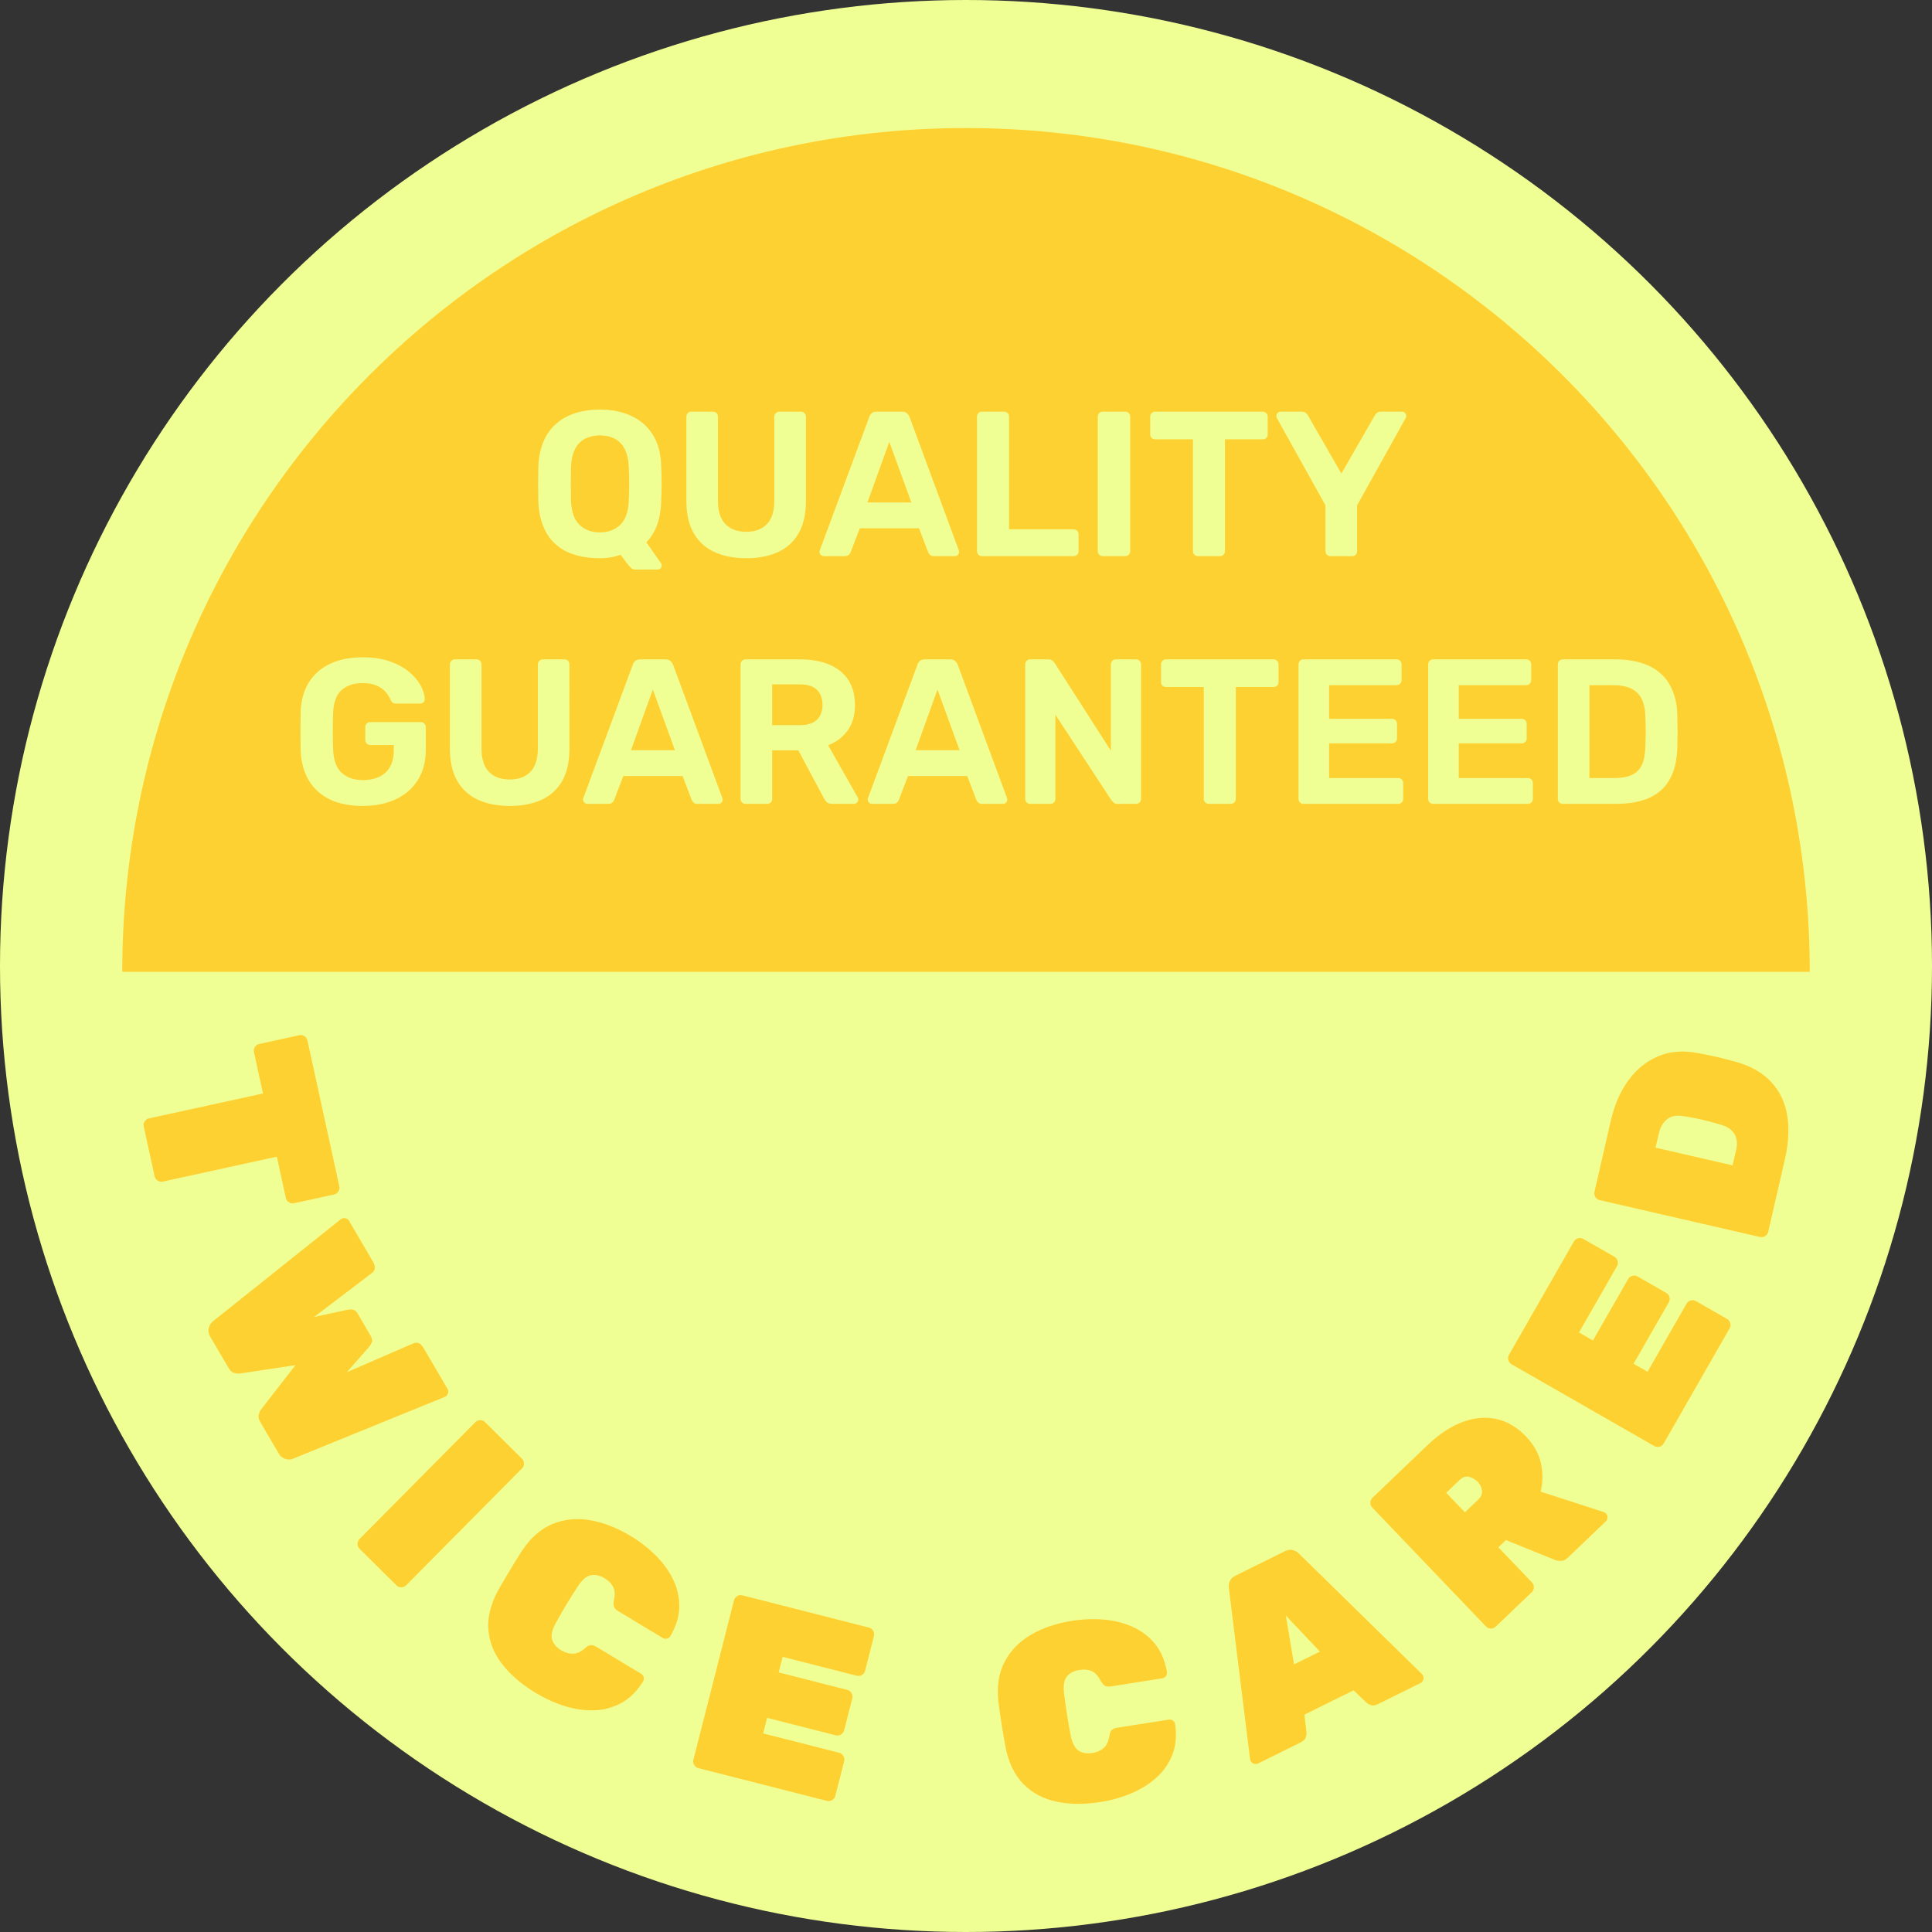 <?xml version="1.0" encoding="iso-8859-1"?>
<!-- Generator: Adobe Illustrator 28.5.0, SVG Export Plug-In . SVG Version: 9.03 Build 54727)  -->
<svg version="1.1" xmlns="http://www.w3.org/2000/svg" xmlns:xlink="http://www.w3.org/1999/xlink" x="0px" y="0px"
	 viewBox="0 0 1028.479 1028.479" style="enable-background:new 0 0 1028.479 1028.479;" xml:space="preserve">
<rect x="0" y="0" width="1028.479" height="1028.479" fill="#333333" stroke="none"/>
<g id="KIDRE_x5F_Quality_x5F_badge_x5F_Yellow">
	<g>
		<circle style="fill:#F0FF94;" cx="514.24" cy="514.24" r="514.24"/>
		<g>
			<g>
				<path style="fill:#FED133;" d="M76.514,599.715c-0.211-0.974-0.044-1.891,0.509-2.75c0.553-0.86,1.316-1.395,2.29-1.61
					l60.682-13.26l-4.807-21.993c-0.211-0.974-0.044-1.891,0.509-2.75c0.553-0.864,1.316-1.399,2.29-1.61l21.327-4.663
					c0.974-0.211,1.886-0.044,2.755,0.509c0.86,0.553,1.395,1.316,1.605,2.29l16.967,77.644c0.211,0.969,0.044,1.886-0.509,2.746
					c-0.553,0.864-1.316,1.399-2.281,1.61l-21.335,4.663c-0.974,0.215-1.886,0.044-2.746-0.509
					c-0.868-0.553-1.404-1.316-1.614-2.285l-4.808-21.998l-60.682,13.265c-0.974,0.211-1.886,0.039-2.746-0.513
					c-0.869-0.553-1.404-1.312-1.614-2.285L76.514,599.715z"/>
				<path style="fill:#FED133;" d="M111.878,711.507c-0.912-1.562-1.158-3.092-0.728-4.601c0.421-1.505,1.097-2.636,2.018-3.386
					l68.226-54.449c0.079-0.044,0.14-0.079,0.175-0.101c0.044-0.026,0.096-0.057,0.175-0.105c0.702-0.412,1.456-0.513,2.263-0.303
					c0.798,0.211,1.412,0.667,1.825,1.369l12.756,21.765c1.509,2.57,1.272,4.593-0.693,6.062l-30.661,23.318l17.432-3.777
					c0.64-0.162,1.544-0.224,2.728-0.18c1.176,0.044,2.176,0.768,3,2.171l6.992,11.935c0.825,1.404,0.965,2.627,0.43,3.68
					c-0.544,1.048-1.035,1.807-1.491,2.285l-11.694,13.3l35.205-15.291c2.246-1,4.123-0.215,5.632,2.36l12.756,21.765
					c0.412,0.702,0.509,1.452,0.298,2.259c-0.211,0.803-0.658,1.412-1.36,1.825c-0.079,0.044-0.14,0.079-0.175,0.101
					c-0.044,0.026-0.105,0.057-0.175,0.105l-80.85,32.92c-1.062,0.513-2.36,0.57-3.904,0.167c-1.553-0.404-2.781-1.386-3.693-2.943
					l-9.808-16.734c-0.912-1.562-1.176-2.952-0.798-4.172c0.386-1.224,0.772-2.048,1.149-2.478l18.362-23.651l-29.608,4.465
					c-0.561,0.114-1.474,0.044-2.72-0.215c-1.255-0.263-2.342-1.176-3.255-2.733L111.878,711.507z"/>
				<path style="fill:#FED133;" d="M191.386,824.475c-0.702-0.702-1.062-1.562-1.062-2.584c-0.009-1.026,0.342-1.891,1.044-2.597
					l61.673-62.226c0.693-0.706,1.553-1.066,2.579-1.07s1.886,0.342,2.597,1.044l19.651,19.476c0.702,0.702,1.062,1.562,1.07,2.588
					c0,1.022-0.351,1.886-1.044,2.592l-61.682,62.23c-0.693,0.706-1.562,1.061-2.579,1.066c-1.026,0.004-1.886-0.346-2.597-1.044
					L191.386,824.475z"/>
				<path style="fill:#FED133;" d="M285.264,901.263c-7.431-4.479-13.361-9.527-17.791-15.151
					c-4.422-5.619-6.922-11.769-7.492-18.445c-0.57-6.676,1.211-13.786,5.334-21.331c1.834-3.22,3.851-6.65,6.044-10.295
					c2.193-3.636,4.325-7.102,6.413-10.383c4.65-7.018,10.098-11.808,16.344-14.379c6.246-2.575,12.931-3.242,20.055-2.013
					c7.115,1.233,14.282,4.018,21.485,8.356c4.957,2.983,9.404,6.43,13.335,10.326c3.93,3.9,7.027,8.172,9.299,12.813
					c2.272,4.641,3.378,9.501,3.325,14.589c-0.053,5.088-1.632,10.286-4.729,15.598c-0.412,0.697-1.035,1.145-1.833,1.347
					c-0.816,0.197-1.562,0.088-2.255-0.329l-23.704-14.278c-1.237-0.75-2-1.548-2.272-2.404c-0.281-0.851-0.281-2.035,0.009-3.557
					c0.632-2.992,0.474-5.356-0.483-7.093c-0.956-1.741-2.439-3.215-4.457-4.43c-2.553-1.54-4.992-2.084-7.325-1.641
					c-2.325,0.447-4.641,2.404-6.939,5.873c-4.062,6.211-7.974,12.716-11.756,19.515c-1.991,3.658-2.641,6.619-1.948,8.883
					c0.693,2.263,2.316,4.167,4.869,5.707c2.018,1.215,4.062,1.812,6.132,1.79c2.07-0.018,4.193-0.956,6.36-2.812
					c1.184-1.083,2.22-1.671,3.123-1.763c0.904-0.092,1.965,0.237,3.211,0.983l23.695,14.278c0.702,0.421,1.149,1.031,1.351,1.838
					c0.193,0.812,0.088,1.562-0.333,2.259c-3.255,5.22-7.115,9.04-11.58,11.466c-4.474,2.43-9.29,3.724-14.449,3.882
					c-5.167,0.162-10.396-0.583-15.677-2.237C295.344,906.571,290.22,904.25,285.264,901.263z"/>
				<path style="fill:#FED133;" d="M371.746,941.25c-0.965-0.246-1.702-0.807-2.228-1.689c-0.526-0.877-0.658-1.798-0.412-2.763
					l21.634-84.903c0.246-0.961,0.807-1.702,1.684-2.228c0.877-0.522,1.798-0.658,2.763-0.412l67.419,17.177
					c0.965,0.246,1.711,0.807,2.237,1.689c0.518,0.882,0.658,1.803,0.412,2.763l-4.72,18.533c-0.246,0.965-0.816,1.706-1.693,2.228
					s-1.798,0.662-2.763,0.417l-39.425-10.049l-2.114,8.282l36.539,9.308c0.965,0.246,1.702,0.811,2.228,1.689
					c0.526,0.882,0.658,1.803,0.412,2.763l-4.351,17.085c-0.246,0.965-0.807,1.711-1.684,2.233
					c-0.886,0.522-1.807,0.658-2.763,0.412l-36.539-9.308l-2.114,8.281l40.487,10.312c0.956,0.246,1.702,0.807,2.228,1.689
					c0.518,0.877,0.658,1.798,0.412,2.763l-4.72,18.533c-0.246,0.965-0.807,1.706-1.693,2.228c-0.877,0.522-1.798,0.658-2.763,0.412
					L371.746,941.25z"/>
				<path style="fill:#FED133;" d="M585.82,959.286c-8.571,1.347-16.361,1.285-23.362-0.175c-7.009-1.465-12.87-4.575-17.598-9.326
					c-4.72-4.75-7.931-11.339-9.615-19.77c-0.667-3.645-1.325-7.571-1.983-11.769c-0.658-4.198-1.246-8.224-1.763-12.08
					c-0.947-8.361,0.149-15.537,3.29-21.52c3.132-5.983,7.825-10.791,14.072-14.422c6.246-3.636,13.528-6.106,21.836-7.409
					c5.711-0.895,11.335-1.11,16.853-0.649c5.509,0.461,10.633,1.741,15.352,3.838c4.729,2.097,8.703,5.11,11.922,9.04
					c3.228,3.935,5.36,8.931,6.404,14.993c0.123,0.803-0.061,1.54-0.544,2.211c-0.491,0.675-1.14,1.07-1.939,1.198l-27.336,4.286
					c-1.43,0.228-2.527,0.101-3.29-0.377c-0.754-0.474-1.518-1.382-2.281-2.728c-1.43-2.702-3.07-4.413-4.922-5.132
					c-1.851-0.715-3.939-0.89-6.264-0.526c-2.948,0.461-5.167,1.61-6.659,3.448c-1.5,1.833-2.018,4.825-1.553,8.957
					c0.886,7.369,2.062,14.87,3.535,22.511c0.816,4.084,2.228,6.768,4.211,8.058c1.991,1.29,4.457,1.702,7.404,1.241
					c2.325-0.364,4.272-1.219,5.843-2.566c1.57-1.342,2.597-3.426,3.07-6.246c0.211-1.588,0.623-2.706,1.263-3.356
					c0.623-0.649,1.658-1.083,3.088-1.307l27.327-4.286c0.807-0.127,1.544,0.057,2.219,0.544c0.667,0.491,1.07,1.136,1.193,1.939
					c0.86,6.093,0.36,11.501-1.5,16.23c-1.869,4.733-4.729,8.821-8.58,12.26c-3.86,3.443-8.343,6.229-13.449,8.356
					C596.953,956.878,591.54,958.392,585.82,959.286z"/>
				<path style="fill:#FED133;" d="M669.759,938.754c-0.737,0.364-1.491,0.412-2.281,0.145s-1.36-0.763-1.719-1.496
					c-0.158-0.32-0.263-0.627-0.298-0.908l-11.291-90.965c-0.193-1.013-0.07-2.184,0.377-3.518c0.456-1.329,1.491-2.399,3.106-3.202
					l26.38-13.058c1.623-0.798,3.097-0.974,4.43-0.526c1.333,0.452,2.342,1.062,3.027,1.829l65.489,64.129
					c0.202,0.202,0.386,0.469,0.544,0.79c0.36,0.733,0.412,1.491,0.14,2.277c-0.263,0.79-0.763,1.36-1.491,1.724l-22.485,11.133
					c-1.535,0.759-2.825,0.969-3.851,0.618c-1.035-0.346-1.825-0.785-2.395-1.312l-6.887-6.58l-26.134,12.94l1.062,9.466
					c0.07,0.768-0.044,1.658-0.351,2.667c-0.307,1.009-1.272,1.917-2.886,2.715L669.759,938.754z M688.884,886.003l13.738-6.803
					l-18.116-19.177L688.884,886.003z"/>
				<path style="fill:#FED133;" d="M796.21,865.952c-0.719,0.689-1.588,1.022-2.606,0.996c-1.026-0.022-1.877-0.395-2.57-1.114
					l-60.55-63.318c-0.684-0.719-1.018-1.588-1-2.614c0.026-1.022,0.395-1.877,1.114-2.566l29.012-27.744
					c9.413-8.997,18.8-13.905,28.152-14.721c9.352-0.811,17.563,2.474,24.625,9.856c4.185,4.378,6.825,9.137,7.931,14.278
					c1.097,5.141,1.053,10.163-0.149,15.059l33.433,10.817c0.57,0.206,1.009,0.474,1.325,0.798c0.561,0.588,0.833,1.298,0.816,2.127
					c-0.018,0.833-0.325,1.531-0.912,2.092l-20.099,19.217c-1.307,1.25-2.597,1.86-3.878,1.829c-1.272-0.026-2.228-0.175-2.86-0.447
					l-26.336-10.659l-4.018,3.843l17.905,18.721c0.684,0.719,1.018,1.592,0.991,2.614c-0.018,1.022-0.395,1.877-1.114,2.562
					L796.21,865.952z M779.831,805.056l7.15-6.843c1.509-1.434,2.149-3.018,1.93-4.75c-0.219-1.733-0.947-3.25-2.202-4.562
					c-1.246-1.303-2.763-2.202-4.544-2.689c-1.772-0.487-3.483,0.053-5.115,1.61l-7.159,6.843L779.831,805.056z"/>
				<path style="fill:#FED133;" d="M885.64,768.438c-0.491,0.864-1.237,1.43-2.22,1.698c-0.991,0.268-1.912,0.154-2.781-0.342
					l-76.017-43.557c-0.86-0.491-1.43-1.233-1.693-2.224c-0.272-0.983-0.158-1.908,0.333-2.772l34.591-60.37
					c0.5-0.86,1.237-1.426,2.228-1.693c0.983-0.268,1.912-0.158,2.772,0.338l16.589,9.51c0.869,0.491,1.43,1.233,1.702,2.22
					c0.263,0.991,0.149,1.912-0.342,2.777l-20.23,35.302l7.413,4.25l18.747-32.714c0.491-0.864,1.237-1.43,2.22-1.698
					c0.991-0.268,1.912-0.154,2.781,0.338l15.291,8.768c0.868,0.491,1.43,1.233,1.702,2.22c0.263,0.991,0.149,1.912-0.342,2.777
					l-18.748,32.714l7.413,4.246l20.774-36.241c0.491-0.864,1.237-1.43,2.22-1.698c0.991-0.268,1.912-0.154,2.772,0.338l16.598,9.51
					c0.86,0.496,1.43,1.237,1.693,2.22c0.272,0.991,0.158,1.917-0.342,2.777L885.64,768.438z"/>
				<path style="fill:#FED133;" d="M941.295,655.76c-0.219,0.969-0.763,1.728-1.632,2.268c-0.869,0.544-1.781,0.702-2.755,0.482
					l-85.386-19.642c-0.965-0.224-1.719-0.763-2.263-1.636c-0.544-0.864-0.702-1.781-0.482-2.75l8.755-38.07
					c1.904-8.282,4.992-15.361,9.273-21.248c4.272-5.878,9.554-10.163,15.826-12.848c6.281-2.685,13.414-3.246,21.406-1.689
					c3.825,0.697,7.176,1.373,10.036,2.031c2.869,0.658,6.088,1.491,9.659,2.5c8.203,2.259,14.58,5.86,19.151,10.808
					c4.571,4.948,7.422,10.913,8.545,17.901c1.132,6.988,0.728,14.708-1.219,23.165L941.295,655.76z M922.302,620.357l1.983-8.593
					c0.439-1.934,0.465-3.764,0.07-5.479c-0.386-1.711-1.272-3.237-2.632-4.571c-1.369-1.333-3.272-2.329-5.72-2.987
					c-2.509-0.759-4.772-1.399-6.79-1.908c-2.018-0.509-4.071-0.983-6.15-1.417c-2.079-0.43-4.334-0.829-6.746-1.202
					c-3.746-0.676-6.702-0.127-8.869,1.649c-2.176,1.772-3.606,4.158-4.29,7.154l-1.825,7.931L922.302,620.357z"/>
			</g>
			<g>
				<polygon style="fill:#FED133;" points="487.421,399.352 510.827,399.352 499.063,367.047 				"/>
				<polygon style="fill:#FED133;" points="335.88,399.352 359.285,399.352 347.53,367.047 				"/>
				<path style="fill:#FED133;" d="M308.517,279.41c2.816,2.671,6.43,4.009,10.826,4.009s8.001-1.338,10.826-4.009
					c2.816-2.676,4.343-6.979,4.562-12.914c0.14-3.224,0.219-6.211,0.219-8.957c0-2.746-0.079-5.694-0.219-8.847
					c-0.149-3.957-0.886-7.198-2.202-9.725c-1.316-2.527-3.114-4.356-5.387-5.492c-2.272-1.136-4.869-1.706-7.799-1.706
					c-2.86,0-5.439,0.57-7.746,1.706c-2.307,1.136-4.123,2.965-5.439,5.492c-1.325,2.527-2.053,5.768-2.202,9.725
					c-0.07,3.154-0.105,6.102-0.105,8.847c0,2.746,0.035,5.733,0.105,8.957C304.175,272.432,305.701,276.735,308.517,279.41z"/>
				<polygon style="fill:#FED133;" points="461.761,267.484 485.167,267.484 473.411,235.178 				"/>
				<path style="fill:#FED133;" d="M425.555,364.301h-14.51v21.757h14.51c4.176,0,7.264-0.952,9.282-2.856
					c2.018-1.908,3.027-4.544,3.027-7.913c0-3.443-0.991-6.137-2.974-8.08C432.916,365.27,429.801,364.301,425.555,364.301z"/>
				<path style="fill:#FED133;" d="M514.24,68.161c-248.069,0-449.168,201.099-449.168,449.168h898.337
					C963.408,269.261,762.309,68.161,514.24,68.161z M584.396,221.769c0-0.728,0.254-1.351,0.772-1.864
					c0.509-0.513,1.167-0.772,1.974-0.772h11.87c0.737,0,1.36,0.259,1.869,0.772c0.509,0.513,0.772,1.136,0.772,1.864v71.652
					c0,0.733-0.263,1.355-0.772,1.869c-0.509,0.513-1.132,0.768-1.869,0.768h-11.87c-0.807,0-1.465-0.254-1.974-0.768
					c-0.518-0.513-0.772-1.136-0.772-1.869V221.769z M520.109,221.769c0-0.728,0.254-1.351,0.772-1.864
					c0.509-0.513,1.167-0.772,1.974-0.772h11.65c0.737,0,1.36,0.259,1.869,0.772c0.509,0.513,0.772,1.136,0.772,1.864v60.002h34.284
					c0.807,0,1.465,0.259,1.974,0.772c0.518,0.513,0.772,1.171,0.772,1.974v8.904c0,0.733-0.254,1.355-0.772,1.869
					c-0.509,0.513-1.167,0.768-1.974,0.768h-48.575c-0.807,0-1.465-0.254-1.974-0.768c-0.518-0.513-0.772-1.136-0.772-1.869V221.769
					z M365.391,221.883c0-0.807,0.254-1.465,0.763-1.978c0.518-0.513,1.176-0.772,1.983-0.772h11.317
					c0.807,0,1.465,0.259,1.974,0.772c0.518,0.513,0.772,1.171,0.772,1.978v44.724c0,5.566,1.316,9.707,3.957,12.418
					c2.641,2.711,6.334,4.066,11.098,4.066c4.693,0,8.352-1.355,10.992-4.066c2.632-2.711,3.957-6.852,3.957-12.418v-44.724
					c0-0.807,0.272-1.465,0.825-1.978c0.544-0.513,1.184-0.772,1.921-0.772h11.431c0.728,0,1.351,0.259,1.869,0.772
					c0.509,0.513,0.763,1.171,0.763,1.978v44.724c0,7.031-1.298,12.804-3.895,17.309c-2.606,4.505-6.264,7.839-10.992,9.997
					c-4.729,2.163-10.352,3.246-16.87,3.246c-6.448,0-12.054-1.083-16.809-3.246c-4.764-2.158-8.466-5.492-11.098-9.997
					c-2.641-4.505-3.957-10.277-3.957-17.309V221.883z M286.594,248.254c0.289-6.663,1.798-12.234,4.509-16.703
					c2.711-4.465,6.483-7.839,11.317-10.111c4.834-2.268,10.475-3.404,16.923-3.404c6.369,0,11.975,1.136,16.809,3.404
					c4.843,2.272,8.65,5.645,11.431,10.111c2.781,4.47,4.246,10.04,4.395,16.703c0.149,3.224,0.219,6.391,0.219,9.505
					s-0.07,6.246-0.219,9.396c-0.368,9.378-3,16.559-7.913,21.537l7.808,11.102c0.07,0.07,0.14,0.202,0.219,0.382
					c0.07,0.184,0.105,0.421,0.105,0.715c0.079,0.662-0.105,1.211-0.544,1.649c-0.439,0.439-0.991,0.658-1.649,0.658h-11.65
					c-1.026,0-1.851-0.311-2.474-0.934s-1.114-1.154-1.483-1.592l-4.062-5.382c-3.228,1.241-6.887,1.869-10.992,1.869
					c-6.597,0-12.291-1.083-17.089-3.246c-4.799-2.158-8.536-5.492-11.212-9.997s-4.158-10.093-4.448-16.76
					c-0.07-3.149-0.105-6.281-0.105-9.396S286.524,251.478,286.594,248.254z M226.649,399.133c0,6.154-1.377,11.466-4.123,15.936
					c-2.746,4.47-6.641,7.913-11.703,10.33c-5.053,2.417-10.984,3.628-17.8,3.628s-12.633-1.171-17.475-3.518
					c-4.834-2.342-8.571-5.733-11.203-10.168c-2.641-4.43-4.071-9.76-4.29-15.988c-0.07-3.149-0.105-6.518-0.105-10.111
					c0-3.588,0.035-6.992,0.105-10.216c0.219-6.154,1.667-11.392,4.343-15.716c2.676-4.321,6.448-7.637,11.317-9.944
					c4.869-2.307,10.641-3.461,17.309-3.461c5.422,0,10.168,0.697,14.23,2.088c4.071,1.391,7.492,3.224,10.273,5.492
					c2.79,2.272,4.895,4.711,6.325,7.308c1.421,2.601,2.176,5.075,2.246,7.417c0,0.662-0.219,1.211-0.658,1.649
					c-0.439,0.439-1.026,0.658-1.755,0.658h-12.966c-0.658,0-1.193-0.127-1.597-0.382c-0.404-0.259-0.754-0.676-1.044-1.263
					c-0.509-1.39-1.351-2.803-2.527-4.233c-1.176-1.43-2.763-2.619-4.781-3.571c-2.018-0.952-4.597-1.43-7.746-1.43
					c-4.685,0-8.422,1.246-11.212,3.737c-2.781,2.491-4.281,6.558-4.5,12.199c-0.219,6.373-0.219,12.786,0,19.23
					c0.219,5.86,1.755,10.076,4.615,12.637c2.86,2.566,6.632,3.847,11.317,3.847c3.149,0,5.948-0.548,8.404-1.649
					c2.456-1.097,4.395-2.82,5.825-5.163c1.43-2.347,2.149-5.312,2.149-8.904v-2.965h-12.422c-0.807,0-1.465-0.254-1.974-0.768
					c-0.518-0.513-0.772-1.171-0.772-1.978v-6.707c0-0.803,0.254-1.461,0.772-1.974c0.509-0.513,1.167-0.772,1.974-0.772h26.704
					c0.807,0,1.465,0.259,1.974,0.772c0.518,0.513,0.772,1.171,0.772,1.974V399.133z M303.131,398.475
					c0,7.031-1.298,12.804-3.895,17.309c-2.606,4.505-6.264,7.839-10.992,9.997c-4.729,2.163-10.352,3.246-16.87,3.246
					c-6.448,0-12.054-1.083-16.809-3.246c-4.764-2.158-8.466-5.492-11.098-9.997c-2.641-4.505-3.957-10.277-3.957-17.309v-44.724
					c0-0.807,0.254-1.465,0.763-1.978c0.518-0.513,1.176-0.772,1.983-0.772h11.317c0.807,0,1.465,0.259,1.974,0.772
					c0.518,0.513,0.772,1.171,0.772,1.978v44.724c0,5.566,1.316,9.707,3.957,12.418c2.641,2.711,6.334,4.066,11.098,4.066
					c4.693,0,8.352-1.355,10.992-4.066c2.632-2.711,3.957-6.852,3.957-12.418v-44.724c0-0.807,0.272-1.465,0.825-1.978
					c0.544-0.513,1.184-0.772,1.921-0.772h11.431c0.728,0,1.351,0.259,1.869,0.772c0.509,0.513,0.763,1.171,0.763,1.978V398.475z
					 M384.016,427.268c-0.439,0.439-0.991,0.658-1.649,0.658h-10.878c-1.105,0-1.886-0.254-2.369-0.768
					c-0.474-0.513-0.781-0.991-0.93-1.43l-4.834-12.637h-31.538l-4.834,12.637c-0.149,0.439-0.465,0.917-0.939,1.43
					c-0.474,0.513-1.263,0.768-2.36,0.768h-10.992c-0.588,0-1.114-0.219-1.597-0.658c-0.474-0.443-0.711-0.991-0.711-1.649
					c0-0.294,0.07-0.623,0.219-0.991l26.266-70.766c0.219-0.733,0.64-1.395,1.263-1.978c0.623-0.588,1.518-0.882,2.693-0.882h13.405
					c1.176,0,2.07,0.294,2.693,0.882c0.623,0.583,1.079,1.246,1.377,1.978l26.152,70.766c0.14,0.368,0.219,0.697,0.219,0.991
					C384.674,426.276,384.455,426.825,384.016,427.268z M456.155,427.268c-0.474,0.439-1.009,0.658-1.588,0.658h-11.545
					c-1.316,0-2.307-0.329-2.965-0.987c-0.658-0.662-1.132-1.32-1.43-1.978l-13.624-25.498h-13.958v25.827
					c0,0.733-0.254,1.355-0.763,1.869c-0.518,0.513-1.176,0.768-1.983,0.768h-11.317c-0.807,0-1.465-0.254-1.983-0.768
					c-0.509-0.513-0.763-1.136-0.763-1.869v-71.538c0-0.807,0.254-1.465,0.763-1.978c0.518-0.513,1.176-0.772,1.983-0.772h28.898
					c9.089,0,16.23,2.088,21.432,6.264c5.202,4.176,7.799,10.22,7.799,18.133c0,5.347-1.281,9.817-3.842,13.405
					c-2.57,3.592-6.044,6.229-10.44,7.913l15.712,27.691c0.219,0.443,0.333,0.847,0.333,1.211
					C456.874,426.276,456.637,426.825,456.155,427.268z M452.865,293.859c-0.149,0.439-0.465,0.917-0.939,1.43
					c-0.474,0.513-1.263,0.768-2.36,0.768h-10.992c-0.588,0-1.114-0.219-1.597-0.658c-0.474-0.443-0.711-0.991-0.711-1.649
					c0-0.294,0.07-0.623,0.219-0.991l26.266-70.766c0.219-0.733,0.64-1.395,1.263-1.978c0.623-0.588,1.518-0.882,2.693-0.882h13.405
					c1.176,0,2.07,0.294,2.693,0.882c0.623,0.583,1.079,1.246,1.377,1.978l26.152,70.766c0.14,0.368,0.219,0.697,0.219,0.991
					c0,0.658-0.219,1.206-0.658,1.649c-0.439,0.439-0.991,0.658-1.649,0.658H497.37c-1.105,0-1.886-0.254-2.369-0.768
					c-0.474-0.513-0.781-0.991-0.93-1.43l-4.834-12.637h-31.538L452.865,293.859z M535.549,427.268
					c-0.439,0.439-0.991,0.658-1.649,0.658h-10.878c-1.097,0-1.886-0.254-2.36-0.768c-0.483-0.513-0.79-0.991-0.939-1.43
					l-4.834-12.637h-31.538l-4.834,12.637c-0.149,0.439-0.456,0.917-0.93,1.43c-0.483,0.513-1.263,0.768-2.369,0.768h-10.984
					c-0.588,0-1.123-0.219-1.597-0.658c-0.474-0.443-0.711-0.991-0.711-1.649c0-0.294,0.07-0.623,0.219-0.991l26.257-70.766
					c0.219-0.733,0.64-1.395,1.263-1.978c0.623-0.588,1.526-0.882,2.693-0.882h13.414c1.167,0,2.062,0.294,2.684,0.882
					c0.623,0.583,1.088,1.246,1.377,1.978l26.152,70.766c0.149,0.368,0.219,0.697,0.219,0.991
					C536.207,426.276,535.988,426.825,535.549,427.268z M607.416,425.18c0,0.807-0.254,1.465-0.763,1.978
					c-0.518,0.513-1.176,0.768-1.983,0.768h-9.554c-1.105,0-1.895-0.254-2.369-0.768s-0.825-0.882-1.044-1.101l-29.889-45.605
					v44.838c0,0.733-0.254,1.355-0.772,1.869c-0.509,0.513-1.167,0.768-1.974,0.768h-10.554c-0.807,0-1.465-0.254-1.974-0.768
					c-0.518-0.513-0.772-1.136-0.772-1.869v-71.538c0-0.807,0.254-1.465,0.772-1.978c0.509-0.513,1.167-0.772,1.974-0.772h9.562
					c1.026,0,1.798,0.259,2.307,0.772c0.518,0.513,0.842,0.877,0.991,1.097l30.003,46.812v-45.93c0-0.807,0.254-1.465,0.763-1.978
					c0.518-0.513,1.141-0.772,1.869-0.772h10.659c0.807,0,1.465,0.259,1.983,0.772c0.509,0.513,0.763,1.171,0.763,1.978V425.18z
					 M613.083,233.143c-0.518-0.474-0.772-1.114-0.772-1.921v-9.339c0-0.807,0.254-1.465,0.772-1.978
					c0.509-0.513,1.167-0.772,1.974-0.772h57.032c0.807,0,1.465,0.259,1.983,0.772c0.509,0.513,0.763,1.171,0.763,1.978v9.339
					c0,0.807-0.254,1.448-0.763,1.921c-0.518,0.478-1.176,0.715-1.983,0.715h-20.002v59.563c0,0.733-0.254,1.355-0.763,1.869
					c-0.518,0.513-1.176,0.768-1.983,0.768h-11.536c-0.807,0-1.465-0.254-1.983-0.768c-0.509-0.513-0.763-1.136-0.763-1.869v-59.563
					h-20.002C614.25,233.858,613.592,233.621,613.083,233.143z M680.607,363.09c0,0.807-0.263,1.448-0.772,1.921
					c-0.509,0.478-1.176,0.715-1.974,0.715H657.86v59.563c0,0.733-0.263,1.355-0.772,1.869c-0.509,0.513-1.176,0.768-1.974,0.768
					h-11.545c-0.807,0-1.465-0.254-1.974-0.768c-0.518-0.513-0.772-1.136-0.772-1.869v-59.563h-20.002
					c-0.807,0-1.465-0.237-1.974-0.715c-0.518-0.474-0.772-1.114-0.772-1.921v-9.339c0-0.807,0.254-1.465,0.772-1.978
					c0.509-0.513,1.167-0.772,1.974-0.772h57.041c0.798,0,1.465,0.259,1.974,0.772c0.509,0.513,0.772,1.171,0.772,1.978V363.09z
					 M746.983,425.289c0,0.733-0.263,1.355-0.772,1.869c-0.518,0.513-1.176,0.768-1.983,0.768h-50.216
					c-0.807,0-1.465-0.254-1.983-0.768c-0.509-0.513-0.763-1.136-0.763-1.869v-71.538c0-0.807,0.254-1.465,0.763-1.978
					c0.518-0.513,1.176-0.772,1.983-0.772h49.338c0.807,0,1.465,0.259,1.983,0.772c0.509,0.513,0.763,1.171,0.763,1.978v8.238
					c0,0.807-0.254,1.469-0.763,1.978c-0.518,0.513-1.176,0.772-1.983,0.772h-35.819v17.91h33.407c0.798,0,1.465,0.259,1.974,0.772
					s0.772,1.171,0.772,1.978v7.689c0,0.733-0.263,1.36-0.772,1.869c-0.509,0.513-1.176,0.772-1.974,0.772h-33.407v18.458h36.697
					c0.807,0,1.465,0.259,1.983,0.772c0.509,0.513,0.772,1.171,0.772,1.978V425.289z M748.518,222.102
					c-0.035,0.219-0.132,0.404-0.272,0.548l-25.827,46.373v24.397c0,0.733-0.237,1.355-0.711,1.869
					c-0.482,0.513-1.123,0.768-1.93,0.768h-11.536c-0.728,0-1.351-0.254-1.869-0.768c-0.509-0.513-0.763-1.136-0.763-1.869v-24.397
					l-25.827-46.373c-0.079-0.145-0.149-0.329-0.219-0.548c-0.079-0.219-0.114-0.443-0.114-0.662c0-0.658,0.237-1.206,0.719-1.645
					c0.474-0.443,1-0.662,1.588-0.662h11.098c0.956,0,1.728,0.241,2.316,0.715c0.579,0.478,0.983,0.974,1.202,1.483l17.695,30.771
					l17.695-30.771c0.219-0.509,0.605-1.004,1.149-1.483c0.553-0.474,1.342-0.715,2.369-0.715h10.984
					c0.658,0,1.211,0.219,1.649,0.662c0.439,0.439,0.658,0.987,0.658,1.645C748.57,221.659,748.553,221.883,748.518,222.102z
					 M815.99,425.289c0,0.733-0.254,1.355-0.772,1.869c-0.509,0.513-1.167,0.768-1.974,0.768h-50.224
					c-0.807,0-1.465-0.254-1.974-0.768c-0.518-0.513-0.772-1.136-0.772-1.869v-71.538c0-0.807,0.254-1.465,0.772-1.978
					c0.509-0.513,1.167-0.772,1.974-0.772h49.347c0.798,0,1.465,0.259,1.974,0.772c0.509,0.513,0.772,1.171,0.772,1.978v8.238
					c0,0.807-0.263,1.469-0.772,1.978c-0.509,0.513-1.176,0.772-1.974,0.772h-35.828v17.91h33.407c0.807,0,1.465,0.259,1.983,0.772
					c0.509,0.513,0.763,1.171,0.763,1.978v7.689c0,0.733-0.254,1.36-0.763,1.869c-0.518,0.513-1.176,0.772-1.983,0.772h-33.407
					v18.458h36.706c0.807,0,1.465,0.259,1.974,0.772c0.518,0.513,0.772,1.171,0.772,1.978V425.289z M888.901,414.793
					c-2.456,4.435-6.08,7.733-10.878,9.891c-4.799,2.163-10.826,3.242-18.072,3.242h-27.915c-0.807,0-1.465-0.254-1.983-0.768
					c-0.509-0.513-0.763-1.136-0.763-1.869v-71.538c0-0.807,0.254-1.465,0.763-1.978c0.518-0.513,1.176-0.772,1.983-0.772h27.362
					c7.325,0,13.422,1.136,18.3,3.408c4.869,2.272,8.589,5.641,11.15,10.111s3.921,9.926,4.062,16.37
					c0.079,3.228,0.114,6.084,0.114,8.575c0,2.491-0.035,5.312-0.114,8.461C892.69,404.739,891.357,410.362,888.901,414.793z"/>
				<path style="fill:#FED133;" d="M871.539,368.748c-2.746-2.671-6.974-4.009-12.694-4.009h-12.747v49.448h13.3
					c3.807,0,6.904-0.548,9.282-1.645c2.386-1.101,4.158-2.878,5.334-5.329c1.167-2.456,1.79-5.663,1.869-9.619
					c0.07-2.198,0.123-4.119,0.167-5.768c0.035-1.649,0.035-3.294,0-4.943c-0.044-1.649-0.096-3.535-0.167-5.658
					C875.733,375.582,874.285,371.424,871.539,368.748z"/>
			</g>
		</g>
	</g>
</g>
<g id="Layer_1">
</g>
</svg>
